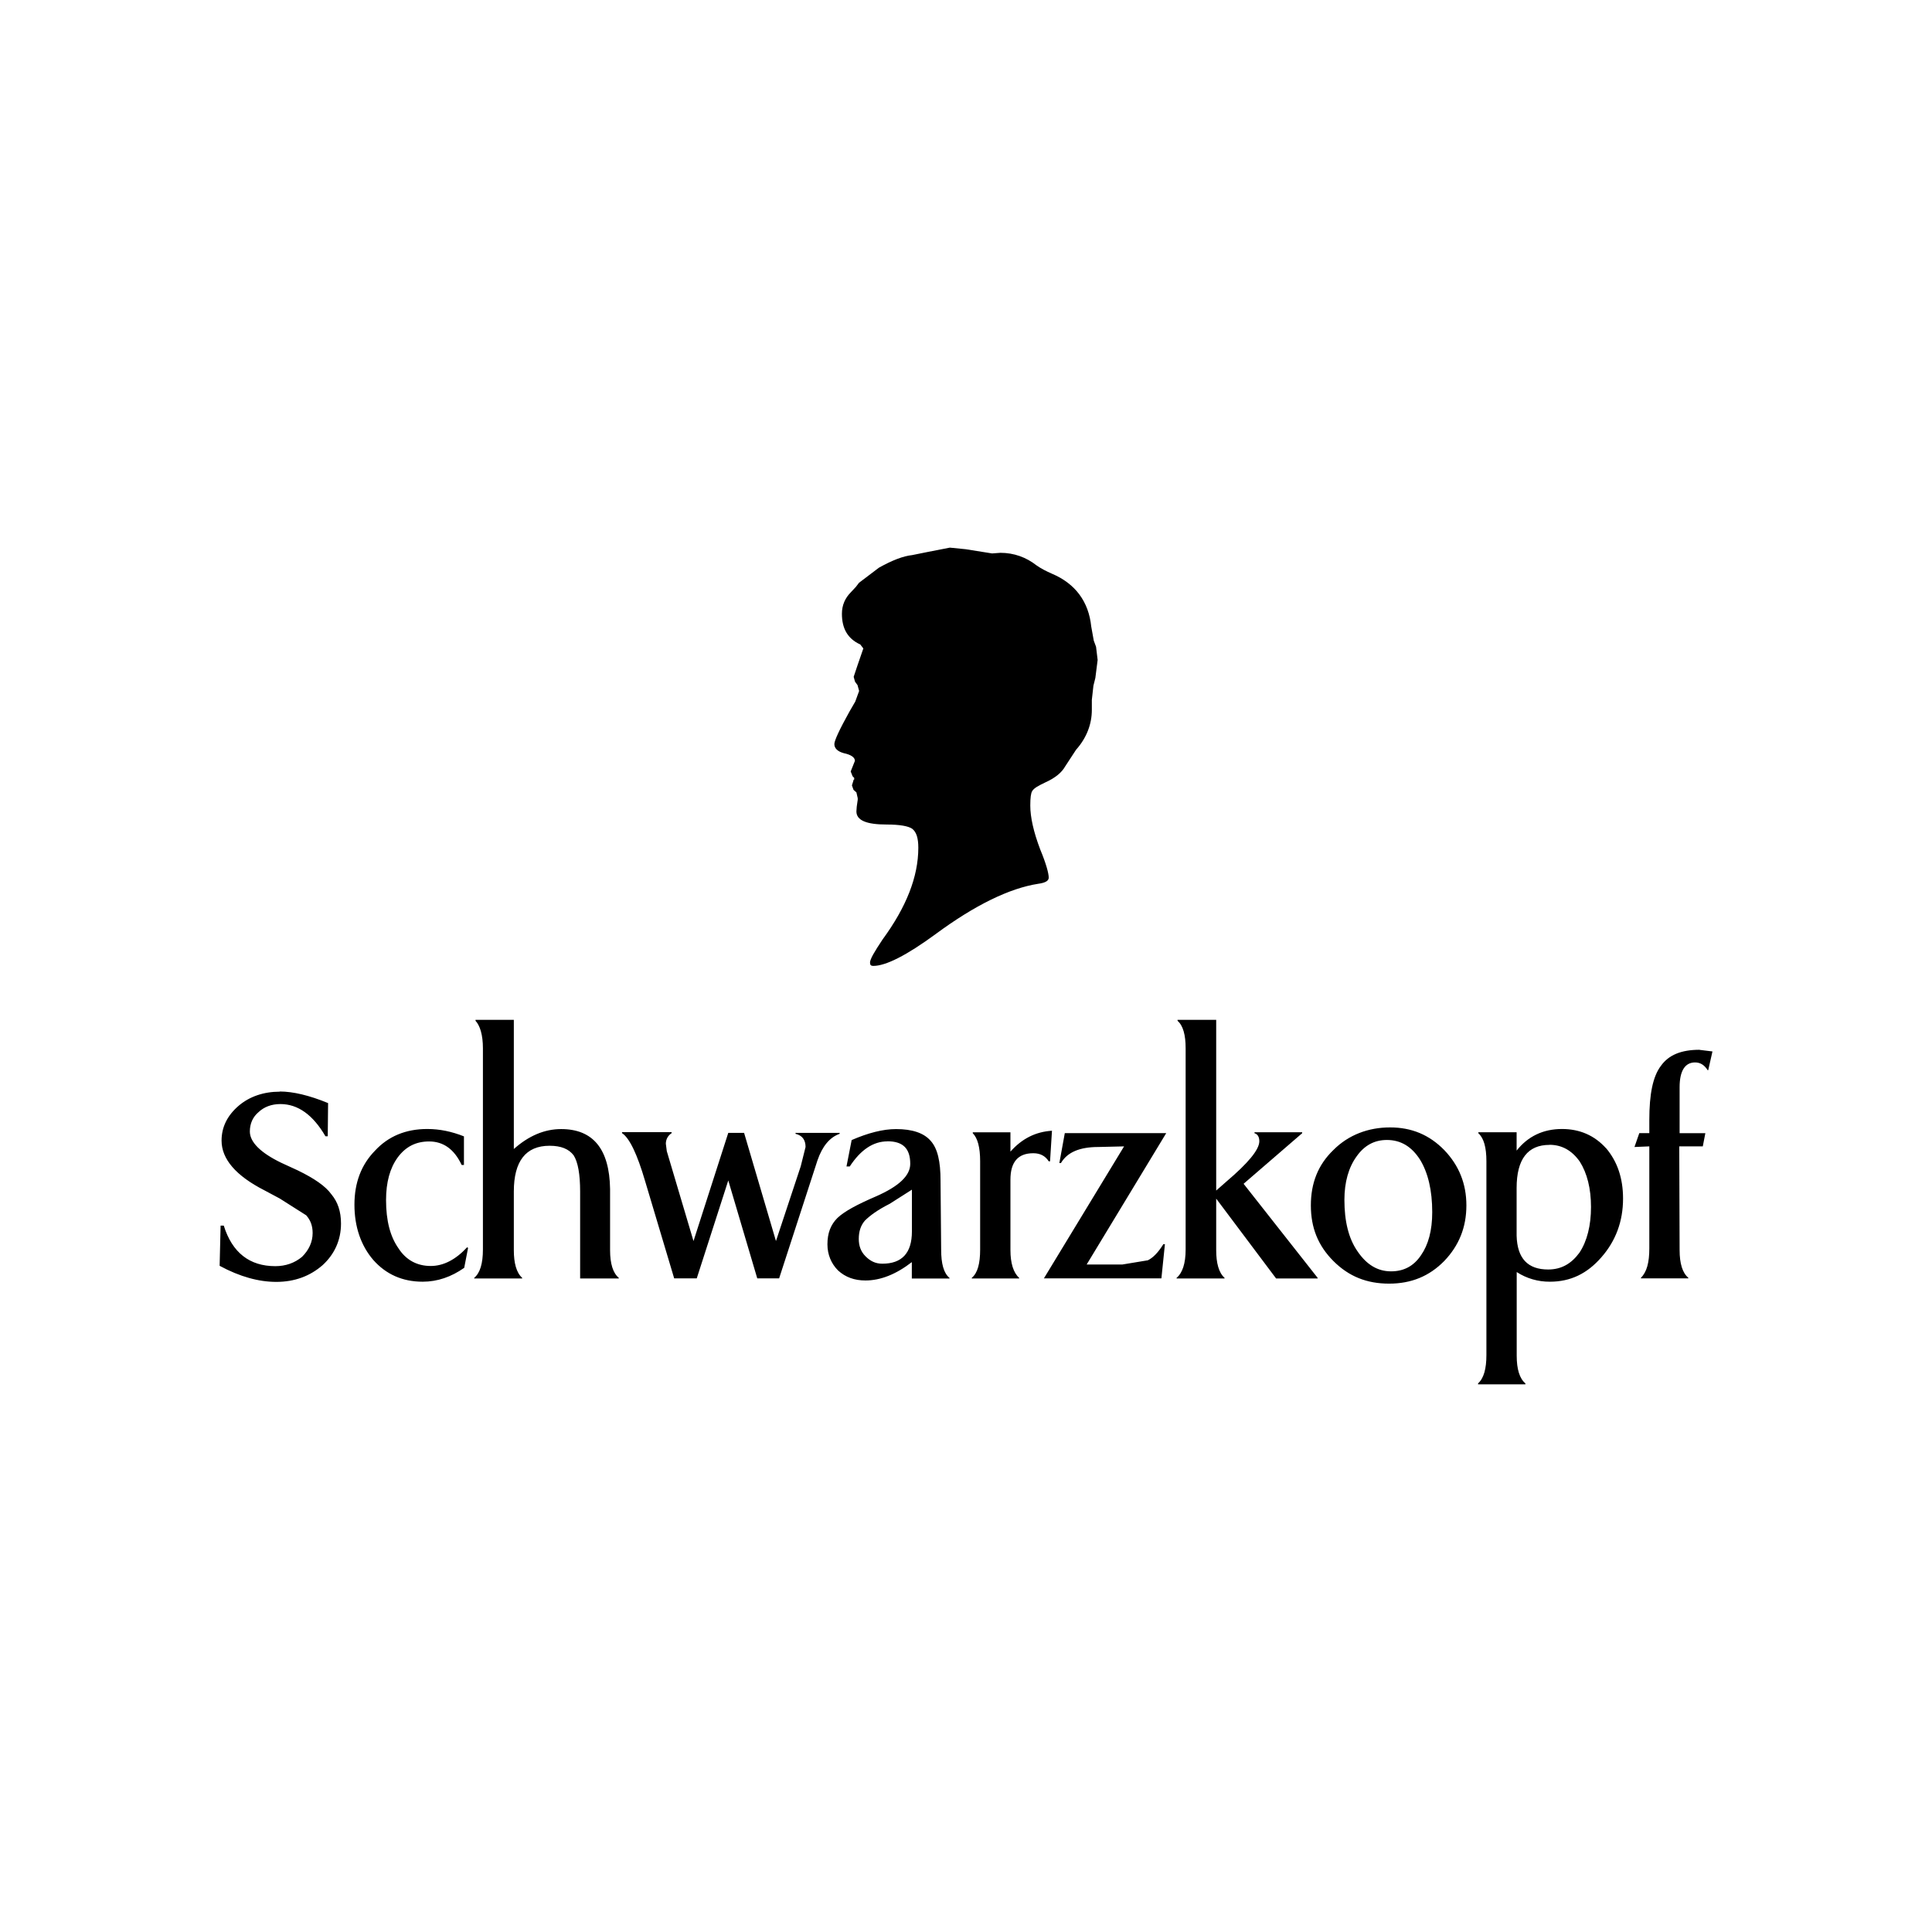 <?xml version="1.0" encoding="UTF-8"?>
<svg id="a" data-name="Layer 1" xmlns="http://www.w3.org/2000/svg" viewBox="0 0 220 220">
  <defs>
    <style>
      .b {
        fill-rule: evenodd;
      }
    </style>
  </defs>
  <path class="b" d="m97.94,73.36l.37.48-.66,1.91-.44,1.32.15.55.29.4.18.66-.44,1.21-.66,1.14c-1.14,2.05-1.72,3.3-1.72,3.7,0,.48.37.84,1.06,1.03.84.18,1.28.48,1.28.88l-.48,1.21.22.55.18.18v.18l-.07.04-.04.15-.15.48.18.51.33.29.15.66v.18l-.11.77-.04.55c0,1.03,1.14,1.5,3.45,1.5,1.5,0,2.46.18,2.9.48.48.37.7,1.06.7,2.16,0,3.3-1.36,6.75-4.07,10.45-.95,1.43-1.43,2.24-1.43,2.64,0,.26.11.37.37.37,1.43,0,3.81-1.21,7.11-3.63,4.47-3.3,8.4-5.21,11.66-5.72.81-.11,1.21-.33,1.21-.7,0-.48-.29-1.58-.96-3.19-.77-2.02-1.14-3.7-1.14-5.02,0-.88.07-1.43.22-1.65.18-.33.73-.62,1.5-.99,1.14-.51,1.87-1.14,2.24-1.8l1.25-1.91c1.21-1.36,1.8-2.93,1.8-4.55v-1.14l.18-1.61.22-.88.26-2.05-.18-1.5-.26-.7-.29-1.61c-.29-2.82-1.8-4.88-4.47-6.01-.66-.29-1.25-.59-1.76-.95-1.17-.92-2.57-1.43-4.11-1.43l-.95.07-3.01-.48-1.8-.18-2.46.48-1.83.37c-1.03.11-2.27.59-3.78,1.43l-2.27,1.72-.37.48-.55.59c-.66.66-1.03,1.47-1.03,2.46,0,1.69.66,2.83,2.05,3.48h0ZM31.86,124.31c-1.83,0-3.45.55-4.69,1.61-1.28,1.1-1.94,2.42-1.94,3.96,0,2.09,1.61,4,4.91,5.68l1.72.92,3.01,1.91c.48.55.73,1.17.73,2.02,0,1.03-.44,1.95-1.21,2.71-.84.7-1.87,1.06-3.04,1.06-2.93,0-4.91-1.54-5.87-4.62h-.36l-.11,4.58c2.31,1.25,4.47,1.83,6.45,1.83,2.09,0,3.85-.66,5.28-1.91,1.36-1.25,2.09-2.86,2.09-4.73,0-1.39-.37-2.46-1.1-3.34-.66-.92-1.94-1.8-3.81-2.71l-1.91-.88c-2.35-1.14-3.56-2.35-3.56-3.56,0-.88.33-1.65.99-2.2.62-.59,1.47-.92,2.49-.92,1.98,0,3.7,1.21,5.13,3.67h.26l.04-3.78c-2.13-.88-4-1.32-5.5-1.32h0Zm20.97,8.32v-3.23c-1.39-.55-2.75-.84-4.18-.84-2.46,0-4.44.84-5.94,2.46-1.58,1.61-2.35,3.67-2.35,6.16s.73,4.66,2.16,6.31c1.43,1.61,3.3,2.46,5.61,2.46,1.69,0,3.26-.55,4.73-1.58l.44-2.27-.11-.07c-1.28,1.39-2.68,2.13-4.14,2.13-1.54,0-2.82-.66-3.7-2.05-.92-1.32-1.39-3.12-1.39-5.46,0-2.02.44-3.63,1.32-4.84.92-1.25,2.09-1.83,3.59-1.83,1.61,0,2.86.88,3.7,2.68h.26s0,0,0,0Zm1.32-16.39c.51.55.84,1.61.84,3.12v22.92c0,1.61-.33,2.68-.99,3.23v.07h5.46v-.07c-.66-.59-.95-1.69-.95-3.15v-6.68c0-3.45,1.36-5.21,4.07-5.21,1.32,0,2.2.37,2.75,1.1.48.77.73,2.13.73,4.11v9.9h4.4v-.07c-.66-.55-.99-1.61-.99-3.15v-6.97c-.07-4.55-1.94-6.82-5.57-6.82-1.91,0-3.7.77-5.39,2.27v-14.71h-4.36v.11h0Zm30.58,12.76h-1.8l-3.96,12.32-3.04-10.23-.11-.85c0-.48.22-.92.66-1.21v-.11h-5.65v.11c.84.55,1.72,2.35,2.64,5.5l3.3,11.04h2.57l3.59-11.15,3.3,11.15h2.49l4.36-13.42c.55-1.61,1.39-2.64,2.53-3.04v-.11h-5.02v.11c.77.18,1.14.7,1.14,1.5l-.55,2.2-2.82,8.51-3.63-12.32h0Zm40.34,1.61l2.93-.07-9.13,15.03h13.38l.4-3.89h-.18c-.59.95-1.17,1.54-1.76,1.83l-2.9.48h-4.07l9.06-14.96h-11.55l-.62,3.41h.18c.73-1.25,2.16-1.83,4.25-1.83h0Zm9.02-14.37c.63.55.92,1.61.92,3.12v22.92c0,1.61-.37,2.68-1.03,3.23v.07h5.46v-.07c-.66-.59-.95-1.69-.95-3.15v-5.87l6.82,9.09h4.73v-.07l-8.43-10.71,6.67-5.76v-.11h-5.43v.11c.37.11.55.44.55.92,0,.95-1.28,2.49-3.74,4.58l-1.17,1.03v-19.44h-4.4v.11h0Zm59.44,3.3c-2.09,0-3.52.59-4.4,1.83-.92,1.21-1.32,3.23-1.32,6.16v1.5h-1.14l-.55,1.58,1.69-.07v11.62c0,1.61-.29,2.68-.95,3.34v.07h5.39v-.07c-.66-.55-.99-1.61-.99-3.15l-.04-11.81h2.68l.29-1.5h-2.93v-5.24c0-1.87.62-2.82,1.76-2.82.59,0,1.06.29,1.43.88h.07l.48-2.13-1.47-.18h0Zm-82.76,9.5c.55.55.84,1.61.84,3.19v10.05c0,1.61-.29,2.68-.95,3.23v.07h5.39v-.07c-.66-.59-.99-1.69-.99-3.15v-8.03c0-1.98.84-3.01,2.6-3.01.77,0,1.36.29,1.76.92h.15l.22-3.48c-1.83.11-3.41.88-4.73,2.38v-2.2h-4.29v.11h0Zm-9.72.92c1.76,0,2.6.81,2.6,2.57,0,1.36-1.32,2.57-3.89,3.7-2.13.92-3.59,1.69-4.4,2.46-.77.77-1.14,1.72-1.14,3.01,0,1.17.44,2.2,1.21,2.97.84.77,1.87,1.14,3.12,1.14,1.72,0,3.48-.7,5.28-2.09v1.87h4.29v-.07c-.66-.55-.95-1.61-.95-3.23l-.07-7.85c0-2.16-.33-3.67-1.14-4.55-.77-.88-2.09-1.32-3.92-1.32-1.5,0-3.19.44-5.06,1.25l-.59,3.01h.37c1.25-1.91,2.68-2.86,4.29-2.86h0Zm2.79,5.5v4.77c0,2.46-1.14,3.67-3.37,3.67-.77,0-1.36-.29-1.91-.84-.55-.55-.77-1.21-.77-1.98,0-.85.22-1.54.7-2.09.55-.55,1.43-1.21,2.82-1.91l2.53-1.61h0Z"/>
  <path class="b" d="m164.45,130.95c-1.69-1.72-3.7-2.57-6.16-2.57s-4.73.84-6.45,2.57c-1.76,1.69-2.57,3.78-2.57,6.31s.81,4.58,2.57,6.34,3.81,2.57,6.34,2.57,4.58-.85,6.27-2.57c1.69-1.76,2.53-3.85,2.53-6.34,0-2.46-.84-4.55-2.53-6.31h0Zm-6.53-1.14c1.58,0,2.82.74,3.78,2.24.92,1.5,1.39,3.52,1.39,5.98,0,2.09-.44,3.7-1.28,4.91-.84,1.25-1.98,1.83-3.41,1.83-1.54,0-2.79-.77-3.81-2.27-1.03-1.47-1.5-3.45-1.5-5.87,0-2.02.48-3.7,1.39-4.95.88-1.25,2.02-1.87,3.45-1.87h0Zm24.97.95c-1.32-1.47-3.01-2.2-5.02-2.2-2.16,0-3.89.84-5.17,2.46v-2.09h-4.36v.11c.62.55.92,1.61.92,3.19v22.07c0,1.54-.29,2.64-.95,3.23v.11h5.39v-.11c-.66-.55-.99-1.61-.99-3.15v-9.53c1.12.73,2.44,1.11,3.78,1.1,2.35,0,4.25-.92,5.87-2.79,1.61-1.83,2.46-4.07,2.46-6.67,0-2.35-.66-4.22-1.91-5.72h0Zm-6.45-.4c1.43,0,2.57.66,3.45,1.91.84,1.32,1.28,3.08,1.28,5.17s-.44,3.89-1.32,5.21c-.92,1.25-2.05,1.91-3.56,1.91-2.31,0-3.52-1.25-3.59-3.85v-5.43c0-3.3,1.28-4.91,3.74-4.91h0Z"/>
</svg>
